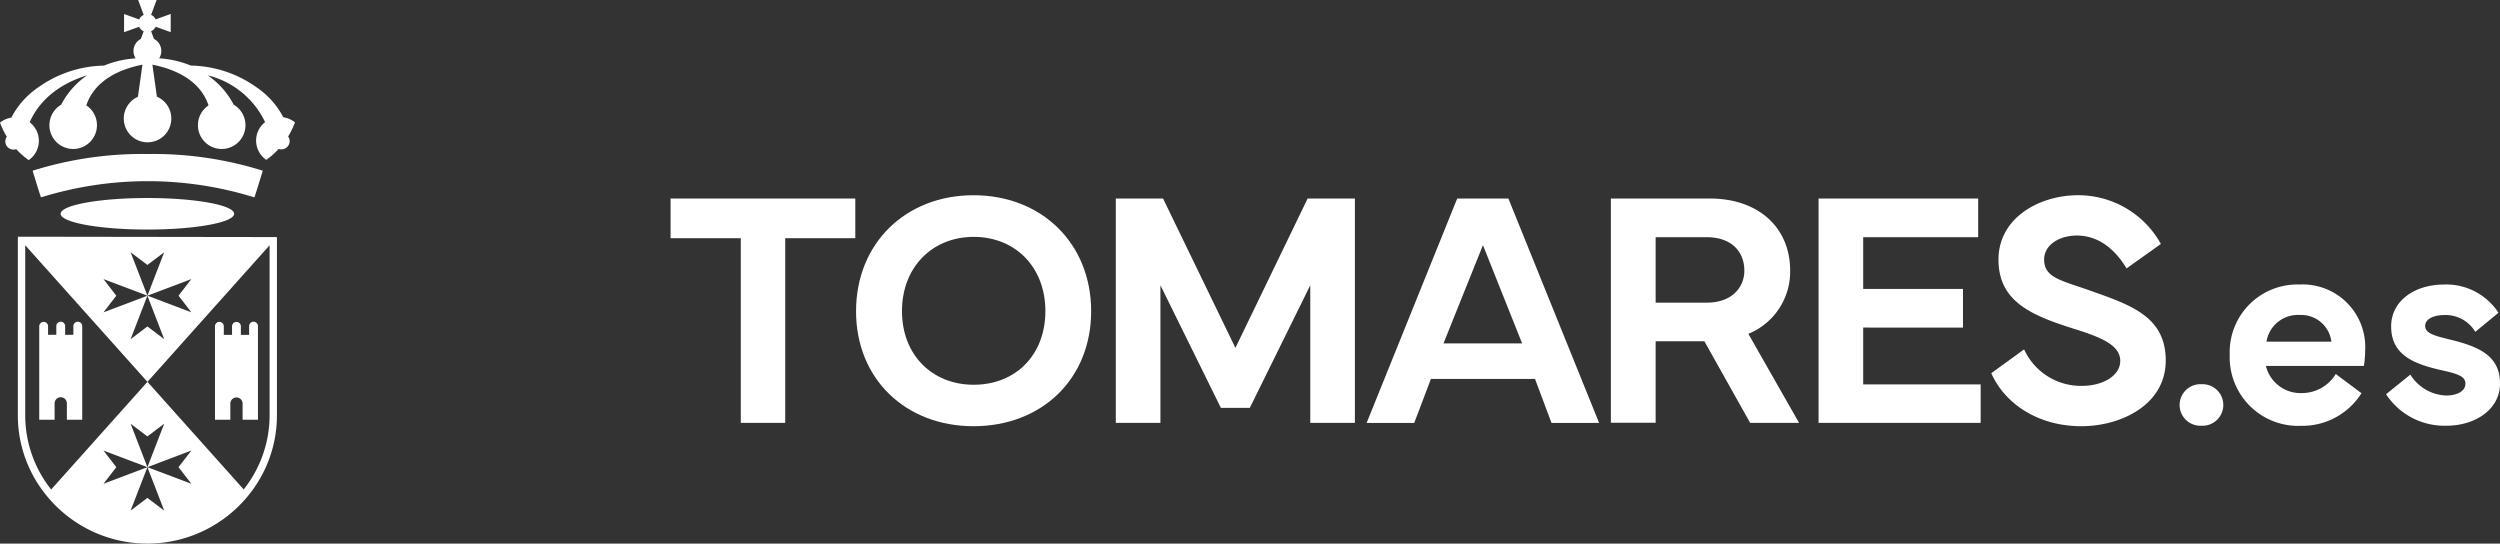 <svg xmlns="http://www.w3.org/2000/svg" xmlns:xlink="http://www.w3.org/1999/xlink" width="276.668" height="60.157" viewBox="0 0 276.668 60.157"><rect x="0" y="0" width="276.668" height="60.157" fill="#333333" stroke="none"/><defs><clipPath id="a"><rect width="202.459" height="25.562" fill="#fff"/></clipPath><clipPath id="b"><rect width="32.64" height="60.157" fill="#fff"/></clipPath></defs><g transform="translate(-788 -6056.129)"><g transform="translate(862.21 6077.734)"><path d="M0,.279V4.668H7.771V25.109h4.918V4.668h7.754V.279Z" transform="translate(0 0.087)" fill="#fff"/><g clip-path="url(#a)"><path d="M15.674,12.835C15.674,5.321,21.159,0,28.673,0c7.551,0,13.019,5.338,13.019,12.835S36.224,25.561,28.673,25.561c-7.515,0-13-5.229-13-12.725m13.018,8.137c4.644,0,7.936-3.291,7.936-8.155,0-4.827-3.292-8.21-7.936-8.21-4.607,0-7.935,3.383-7.935,8.21,0,4.864,3.346,8.155,7.935,8.155" transform="translate(4.853 0.001)" fill="#fff"/><path d="M37.624.279h5.229l8.008,16.529L58.852.279h5.231v24.83H59.145V9.879L52.453,23.445h-3.2L42.562,9.879V25.109H37.624Z" transform="translate(11.649 0.087)" fill="#fff"/><path d="M58.821,25.11,68.842.28H74.51L84.548,25.11H79.281l-1.827-4.864H65.935L64.088,25.11Zm17.207-8.8L71.693,5.436,67.324,16.315Z" transform="translate(18.211 0.087)" fill="#fff"/><path d="M79.459,25.091V.279H90.411C95.806.279,99.3,3.5,99.3,8.252a7.421,7.421,0,0,1-4.627,7l5.614,9.855H94.873l-5.066-9.032H84.415v9.014ZM84.415,11.8H90.1c2.724,0,4.132-1.665,4.132-3.546,0-2.068-1.408-3.694-4.132-3.694H84.415Z" transform="translate(24.601 0.087)" fill="#fff"/><path d="M97.01.279h17.663V4.558H101.949v5.723h11.043v4.278H101.949v6.29h13v4.26H97.01Z" transform="translate(30.035 0.087)" fill="#fff"/><path d="M115.239,17.059a6.913,6.913,0,0,0,6.38,4.04c2.377,0,4.26-1.151,4.26-2.761,0-1.645-1.848-2.524-4.809-3.456-4.771-1.5-8.666-2.961-8.666-7.753,0-4.681,4.589-7.13,8.794-7.13a10.451,10.451,0,0,1,9.178,5.393l-3.8,2.707c-1.079-1.811-2.872-3.639-5.5-3.639-1.92,0-3.62,1.024-3.62,2.652,0,1.993,1.81,2.285,4.918,3.383,4.662,1.645,8.539,2.907,8.539,7.807,0,4.864-4.919,7.259-9.343,7.259-4.789,0-8.482-2.5-9.963-5.87Z" transform="translate(34.553 0.001)" fill="#fff"/><path d="M129.914,15.97a2.3,2.3,0,1,1,0,4.594,2.3,2.3,0,1,1,0-4.594" transform="translate(39.506 4.945)" fill="#fff"/><path d="M131.757,15.344a7.49,7.49,0,0,1,7.72-7.8,6.927,6.927,0,0,1,7.266,7.314,10.838,10.838,0,0,1-.141,1.7H135.758a3.946,3.946,0,0,0,4,3,4.388,4.388,0,0,0,3.734-2.11l2.844,2.124a7.738,7.738,0,0,1-6.674,3.611,7.581,7.581,0,0,1-7.906-7.845m11.251-1.469a3.37,3.37,0,0,0-3.485-2.953,3.524,3.524,0,0,0-3.7,2.953Z" transform="translate(40.793 2.337)" fill="#fff"/><path d="M147.653,17.515a4.876,4.876,0,0,0,3.955,2.313c1.2,0,2.14-.469,2.14-1.312,0-.8-.8-1.079-2.626-1.485-3.281-.735-5.593-1.781-5.593-4.86,0-2.813,2.593-4.626,5.861-4.626a6.89,6.89,0,0,1,6.015,3.126l-2.563,2.11a3.83,3.83,0,0,0-3.359-1.86c-1.3,0-2.188.453-2.188,1.2,0,.813.953,1.079,2.813,1.532,3.345.812,5.469,1.891,5.469,4.86,0,2.829-2.719,4.657-5.922,4.657a7.712,7.712,0,0,1-6.688-3.485Z" transform="translate(44.883 2.337)" fill="#fff"/></g></g><g transform="translate(788 6056.129)"><g clip-path="url(#b)"><path d="M6.711,23.659c0,.964,4.3,1.745,9.6,1.745s9.6-.782,9.6-1.745-4.3-1.745-9.6-1.745-9.6.781-9.6,1.745m23.934,2.577-28.7-.041.08.09h-.05v19.7a13.988,13.988,0,0,0,3.131,8.807,14.382,14.382,0,0,0,22.416-.007,14,14,0,0,0,3.125-8.8v-19.7H30.6ZM16.314,29.321l1.858-1.407-1.858,4.809,4.863-1.839-1.422,1.839,1.422,1.838-4.863-1.838-1.86-4.809Zm-4.863,1.566,4.862,1.838h0l1.858,4.809-1.859-1.407-1.859,1.407,1.858-4.808-4.862,1.838,1.422-1.839ZM5.662,54.172A13.212,13.212,0,0,1,2.79,45.985V27.138l13.525,15.12Zm15.514-.637L16.314,51.7h0l1.859,4.809L16.313,55.1l-1.859,1.407L16.313,51.7l-4.862,1.84,1.422-1.84-1.422-1.838L16.314,51.7l-1.86-4.81,1.86,1.407,1.858-1.407L16.314,51.7l4.863-1.839L19.754,51.7Zm8.66-7.551a13.214,13.214,0,0,1-2.866,8.18L16.32,42.258,29.836,27.141Zm-.757-27.093a40.46,40.46,0,0,0-12.735-1.847A40.466,40.466,0,0,0,3.609,18.892s.814,2.693.931,2.95a39.785,39.785,0,0,1,23.608,0c.117-.257.931-2.95.931-2.95M8.61,35.607a.486.486,0,0,0-.489.483v.965H7.209v-.965a.488.488,0,0,0-.977,0v.965H5.32v-.967a.489.489,0,0,0-.977,0V46.451h1.7v-1.81A.678.678,0,0,1,7.4,44.636v1.815H9.1V36.091a.486.486,0,0,0-.489-.483M25.49,46.451v-1.81a.679.679,0,0,1,1.357-.005v1.815h1.7V36.091a.488.488,0,0,0-.977,0v.965h-.913v-.965a.489.489,0,0,0-.977,0v.965h-.912v-.967a.489.489,0,0,0-.977,0V46.451ZM31.354,12.98a9.064,9.064,0,0,0-2.973-3.324,12.888,12.888,0,0,0-7.267-2.4,10.9,10.9,0,0,0-3.5-.8,1.511,1.511,0,0,0-.58-2.156l-.311-.842a1,1,0,0,0,.5-.5l1.67.6V1.544l-1.67.6a1,1,0,0,0-.5-.5L17.332,0h-2.04L15.9,1.652a1,1,0,0,0-.5.5l-1.67-.6V3.563l1.67-.6a1,1,0,0,0,.5.5l-.312.842a1.519,1.519,0,0,0-.816,1.343,1.5,1.5,0,0,0,.237.813,10.907,10.907,0,0,0-3.5.8,12.887,12.887,0,0,0-7.265,2.4,9.071,9.071,0,0,0-2.99,3.357A2.631,2.631,0,0,0,0,13.571a8.828,8.828,0,0,0,.756,1.561.89.89,0,0,0-.168.522.912.912,0,0,0,1.208.853A8.989,8.989,0,0,0,3.171,17.72a2.585,2.585,0,0,0,.113-4.192c.727-1.655,2.422-3.984,6.349-5.189a9.045,9.045,0,0,0-2.87,3.251,2.631,2.631,0,1,0,2.79.073c.553-1.677,2.1-3.679,6.211-4.508l-.5,3.557a2.631,2.631,0,1,0,2.1-.013l-.5-3.544c4.113.828,5.661,2.834,6.213,4.511a2.631,2.631,0,1,0,2.786-.082,9.048,9.048,0,0,0-2.868-3.245,9.548,9.548,0,0,1,6.343,5.178,2.586,2.586,0,0,0,.133,4.176,8.9,8.9,0,0,0,1.375-1.214.913.913,0,0,0,1.209-.853.893.893,0,0,0-.169-.522,8.68,8.68,0,0,0,.756-1.561,2.641,2.641,0,0,0-1.286-.563" fill="#fff"/></g></g></g></svg>